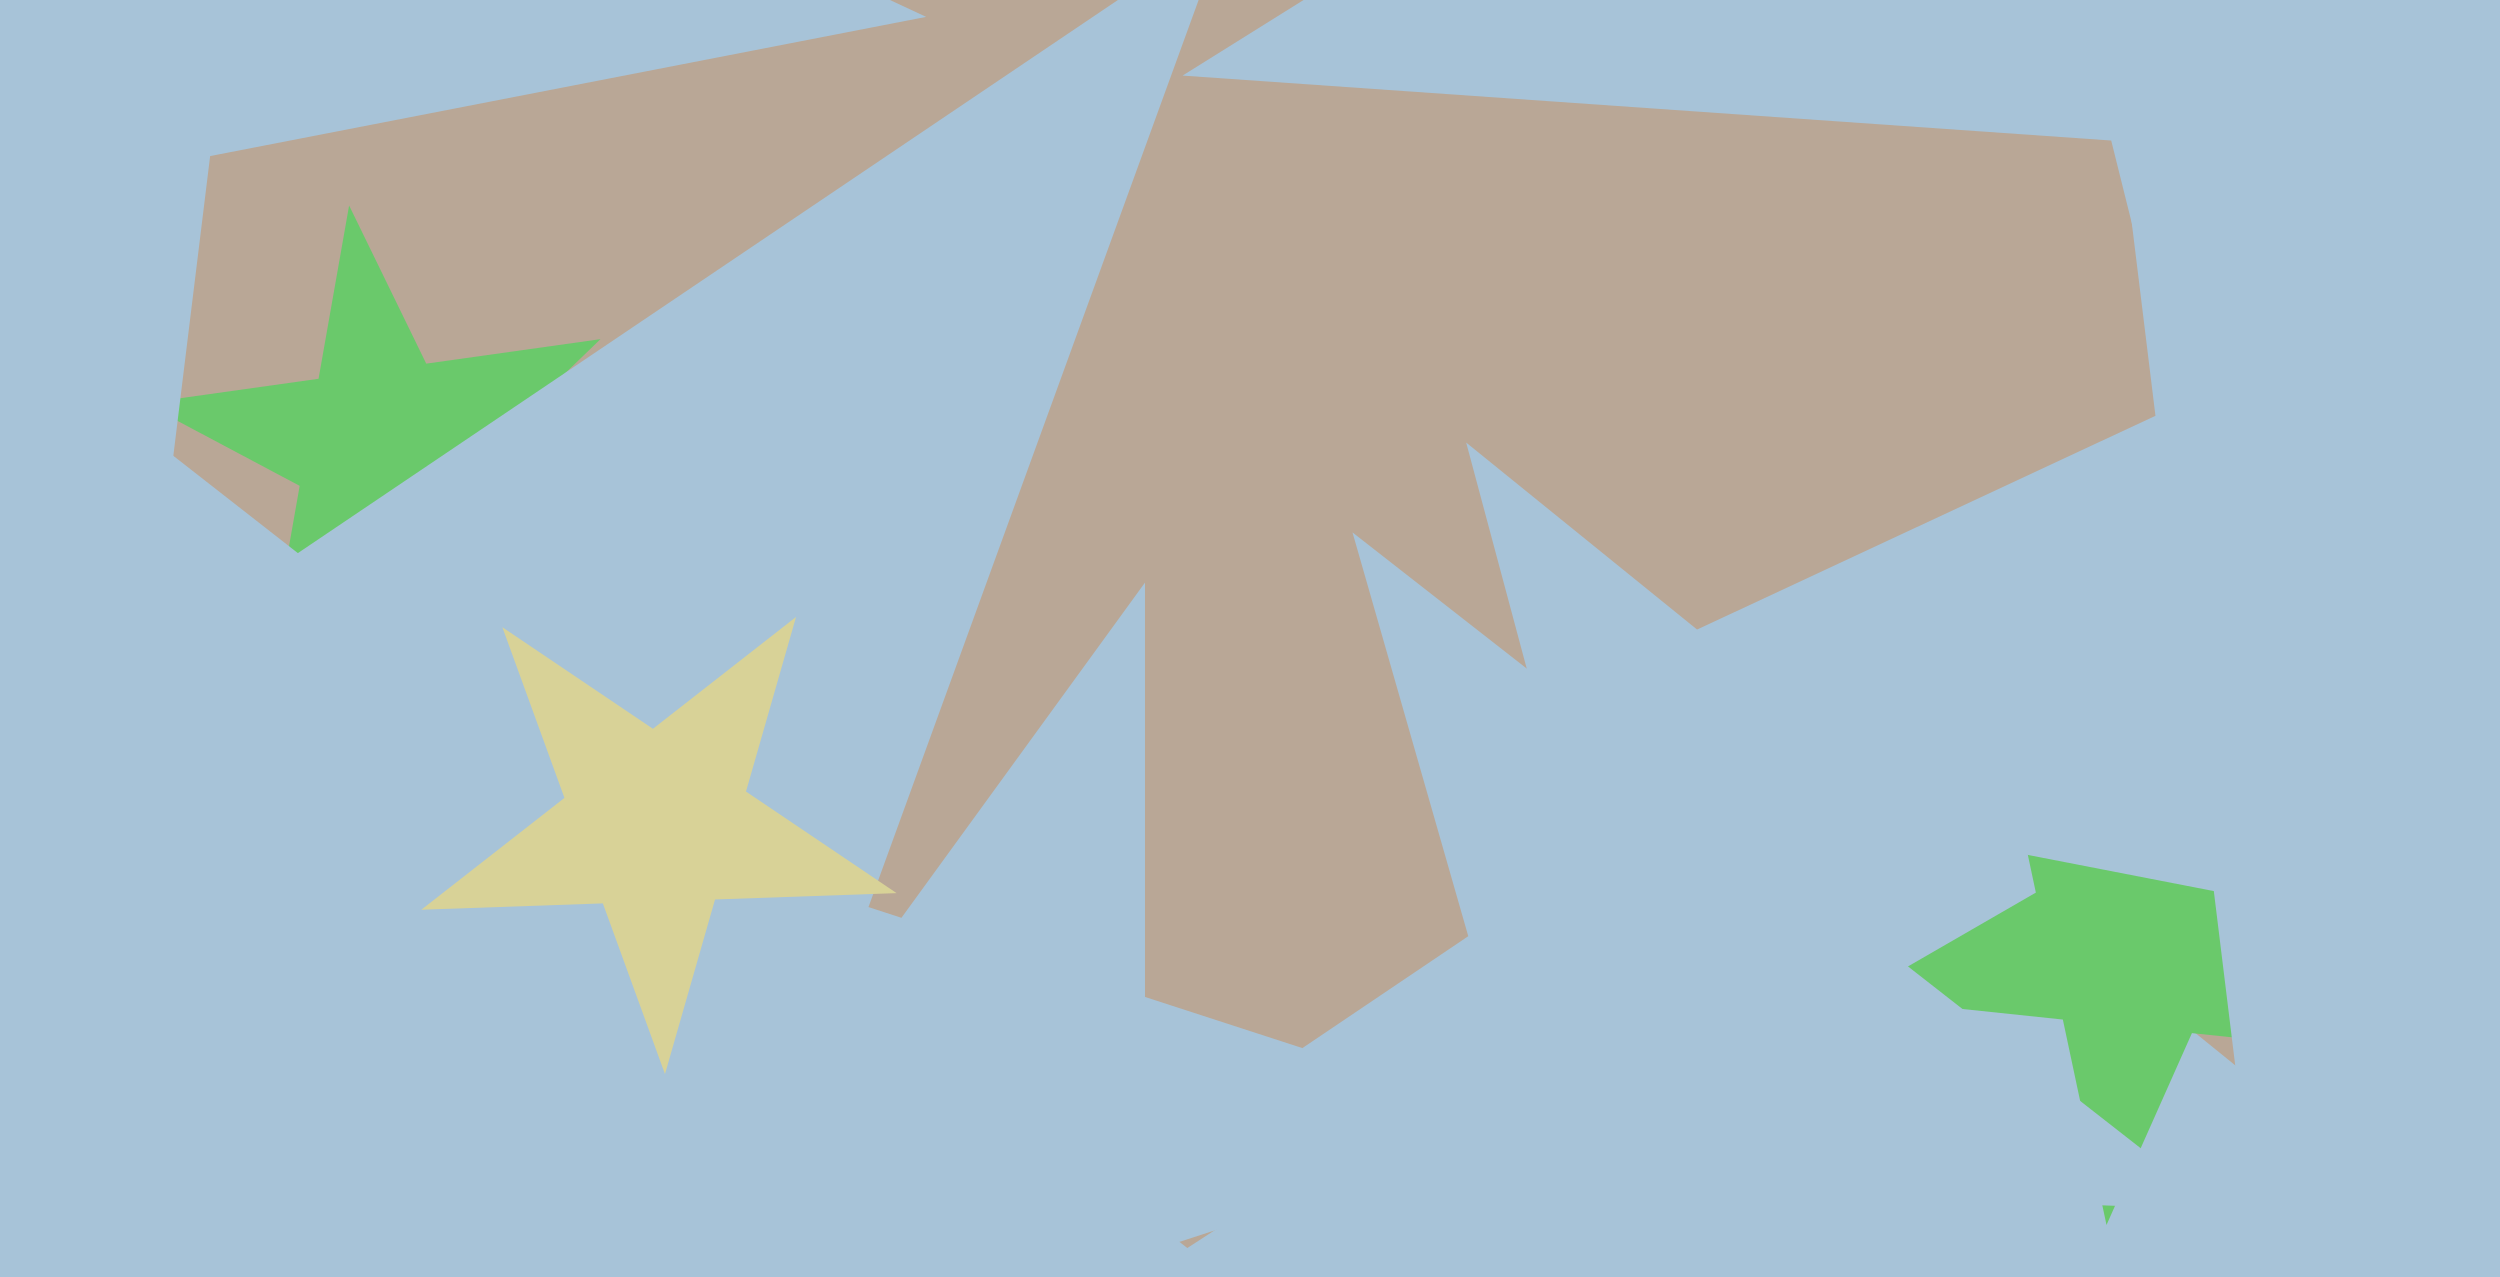<svg xmlns="http://www.w3.org/2000/svg" width="640px" height="327px">
  <rect width="640" height="327" fill="rgb(185,167,150)"/>
  <polygon points="662.115,345.523 521.359,338.147 470.847,469.734 434.366,333.588 293.61,326.211 411.82,249.444 375.34,113.298 484.878,202 603.088,125.234 552.576,256.821" fill="rgb(167,195,216)"/>
  <polygon points="394.0,288.0 293.116,320.779 293.116,426.854 230.767,341.038 129.884,373.817 192.233,288.0 129.884,202.183 230.767,234.962 293.116,149.146 293.116,255.221" fill="rgb(167,195,216)"/>
  <polygon points="925.116,62.871 687.391,46.248 598.12,267.201 540.468,35.974 302.743,19.35 504.838,-106.933 447.186,-338.16 629.739,-184.98 831.834,-311.263 742.563,-90.309" fill="rgb(167,195,216)"/>
  <polygon points="141.069,158.599 101.296,137.451 68.893,168.743 76.715,124.381 36.942,103.234 81.549,96.965 89.371,52.603 109.118,93.09 153.725,86.821 121.322,118.112" fill="rgb(106,201,107)"/>
  <polygon points="441.239,426.756 155.156,416.766 57.25,685.76 -21.654,410.591 -307.737,400.601 -70.419,240.528 -149.322,-34.641 76.252,141.597 313.571,-18.476 215.665,250.518" fill="rgb(167,195,216)"/>
  <polygon points="229.521,228.641 183.05,230.264 170.234,274.961 154.33,231.267 107.86,232.889 144.501,204.262 128.598,160.567 167.147,186.569 203.788,157.942 190.972,202.639" fill="rgb(216,210,151)"/>
  <polygon points="614.602,270.099 561.133,264.479 539.265,313.595 528.087,261.005 474.617,255.385 521.178,228.503 510,175.914 549.955,211.889 596.516,185.007 574.648,234.123" fill="rgb(106,201,107)"/>
  <polygon points="881.771,289.353 687.069,251.507 590.909,424.984 566.737,228.117 372.035,190.27 551.798,106.446 527.625,-90.422 662.897,54.639 842.66,-29.186 746.499,144.292" fill="rgb(167,195,216)"/>
  <polygon points="568.075,309.619 460.612,305.866 423.835,406.91 394.196,303.547 286.733,299.794 375.878,239.665 346.239,136.302 430.973,202.503 520.118,142.374 483.341,243.418" fill="rgb(167,195,216)"/>
  <polygon points="237.084,4.32 53.794,39.949 31.038,225.278 -59.486,61.968 -242.777,97.596 -115.434,-38.963 -205.958,-202.274 -36.731,-123.362 90.613,-259.921 67.857,-74.591" fill="rgb(167,195,216)"/>
</svg>